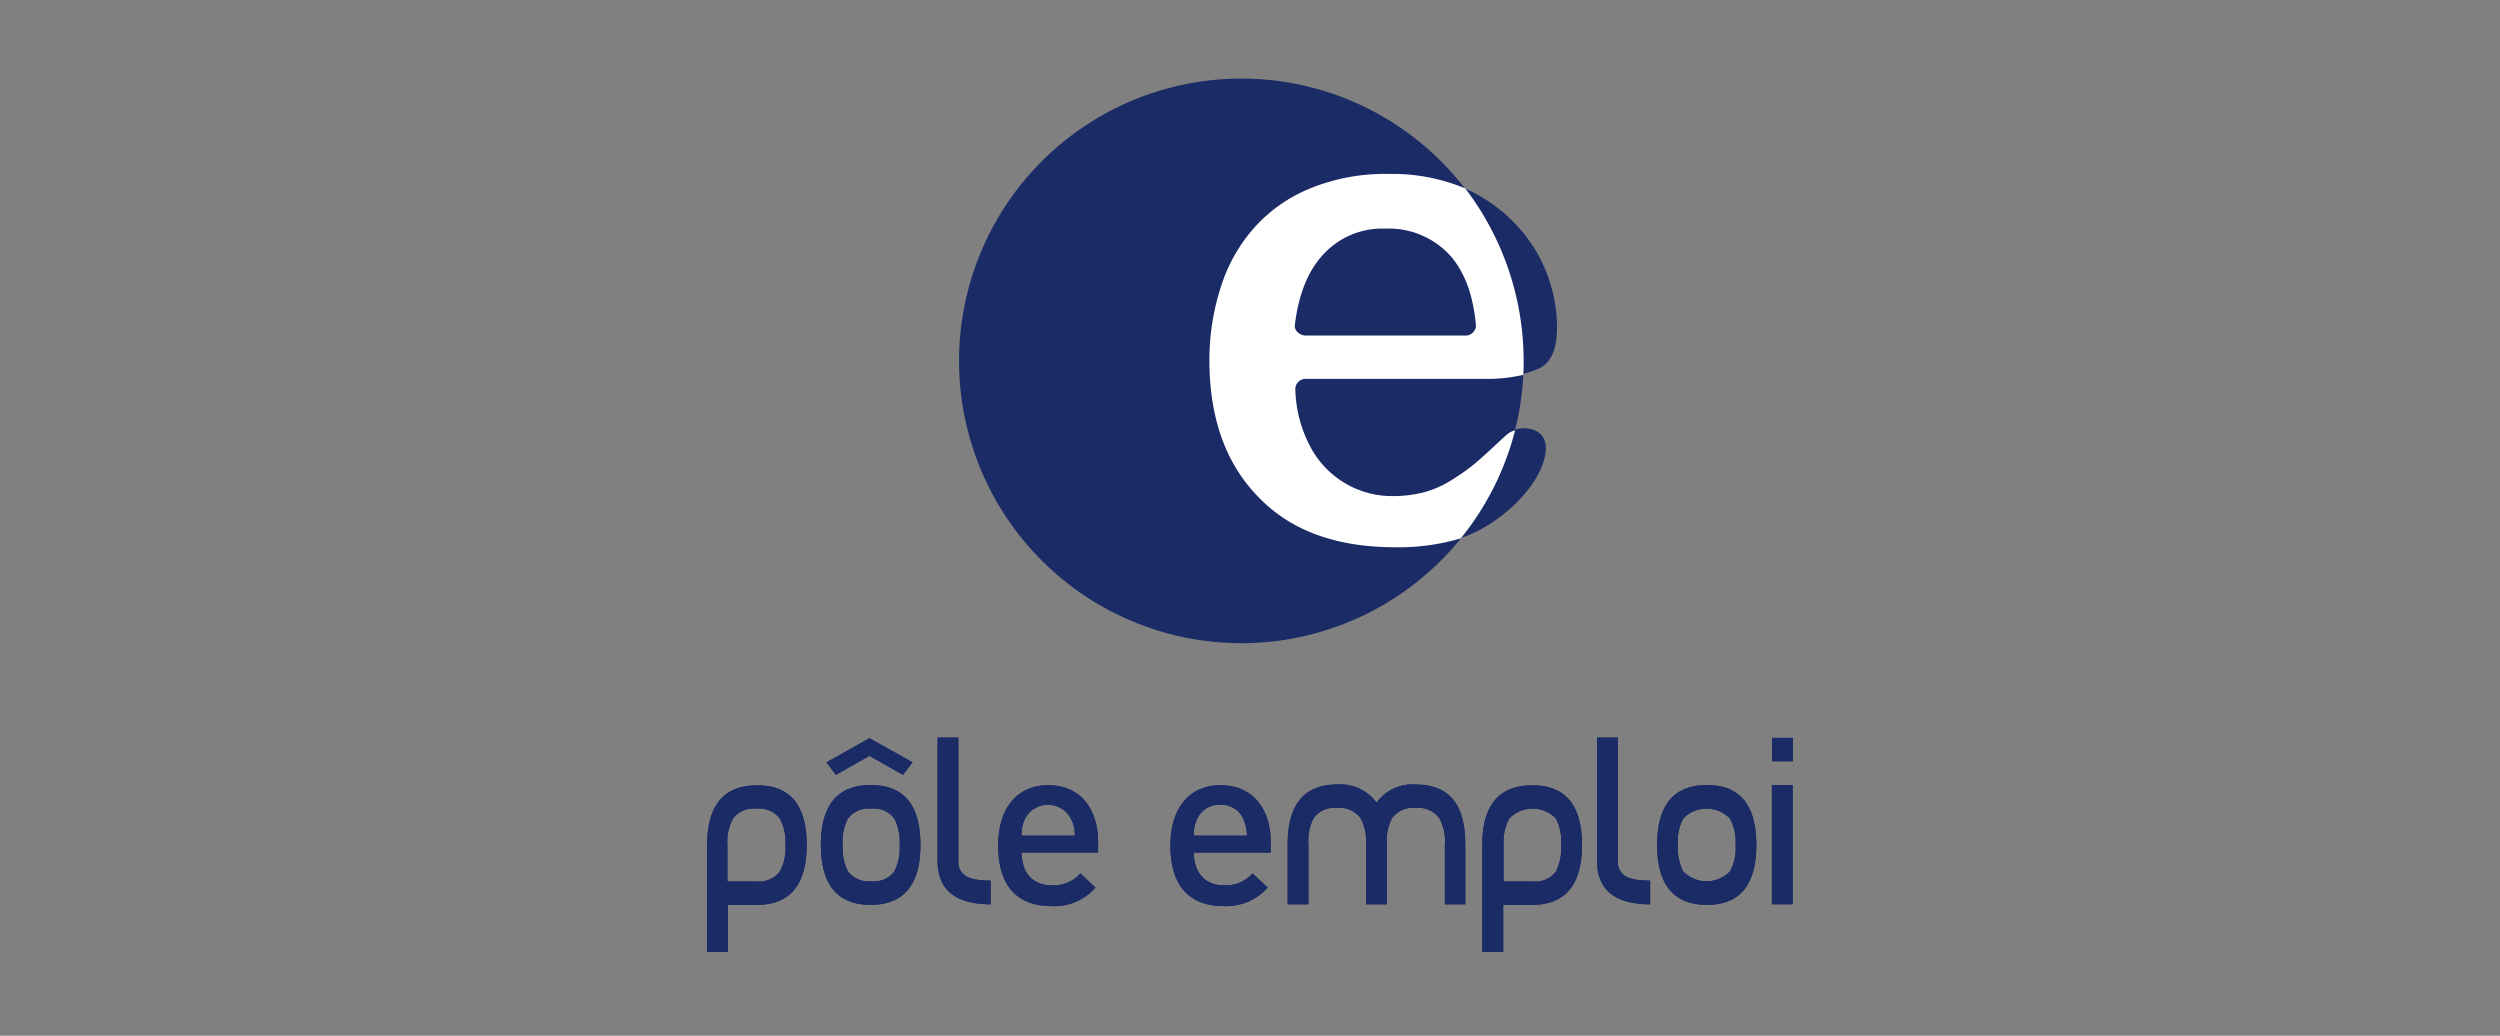 <svg viewBox="0 0 350 145" height="145" width="350" xmlns="http://www.w3.org/2000/svg">
  <rect x="0" y="0" width="350" height="145" fill="#808080" stroke="none"/>
  <g transform="translate(-456.5 -4536.081)" data-name="Group 10" id="Group_10">
    <rect fill="none" transform="translate(456.5 4536.081)" height="145" width="350" data-name="Rectangle 5" id="Rectangle_5"></rect>
    <g transform="translate(698.2 4522.082)" id="ole-emploi">
      <g transform="translate(-107.433 25)" data-name="Group 4" id="Group_4">
        <g transform="translate(0)" data-name="Group 3" id="Group_3">
          <path fill="#1b2b66" transform="translate(-1.5 -25)" d="M1.5,64.449A39.523,39.523,0,1,0,41.022,25,39.538,39.538,0,0,0,1.5,64.449" data-name="Path 1" id="Path_1"></path>
        </g>
      </g>
      <g transform="translate(-142.7 117.251)" data-name="Group 5" id="Group_5">
        <path fill="#1b2b66" transform="translate(142.7 -422.897)" d="M-131.743,437.938a6.8,6.8,0,0,0-.783-3.693,3.664,3.664,0,0,0-3.277-1.394,3.636,3.636,0,0,0-3.277,1.394,6.8,6.8,0,0,0-.783,3.693v5.111h4.06a3.636,3.636,0,0,0,3.277-1.394,6.841,6.841,0,0,0,.783-3.717m2.984,0c0,5.576-2.348,8.389-6.97,8.389h-4.06v6.6h-2.91V437.987c0-5.625,2.348-8.389,6.97-8.389,4.622-.049,6.97,2.764,6.97,8.34" data-name="Path 2" id="Path_2"></path>
        <path fill="#1b2b66" transform="translate(93.521 -402.502)" d="M-66.57,417.543a7.347,7.347,0,0,0-.734-3.693,3.6,3.6,0,0,0-3.228-1.394,3.664,3.664,0,0,0-3.277,1.394,6.855,6.855,0,0,0-.734,3.693,7.22,7.22,0,0,0,.734,3.693,3.636,3.636,0,0,0,3.277,1.394,3.572,3.572,0,0,0,3.228-1.394,7.22,7.22,0,0,0,.734-3.693m1.81-11.568-1.345,1.761-4.7-2.666-4.7,2.666-1.3-1.761L-70.8,402.6Zm1.1,11.568c0,5.576-2.348,8.389-6.97,8.389s-6.97-2.813-6.97-8.389,2.348-8.389,6.97-8.389c4.671,0,6.97,2.813,6.97,8.389" data-name="Path 3" id="Path_3"></path>
        <path fill="#1b2b66" transform="translate(43.059 -402.2)" d="M-3.292,425.556c-4.989,0-7.508-2.03-7.508-6.09V402.2h2.91v17.267a2.334,2.334,0,0,0,.783,1.932c.685.587,1.981.832,3.742.832v3.326Z" data-name="Path 4" id="Path_4"></path>
        <path fill="#1b2b66" transform="translate(-108.33 -422.521)" d="M214.522,445.878h-2.91v-8.389a6.8,6.8,0,0,0-.783-3.693,3.713,3.713,0,0,0-3.326-1.419,3.619,3.619,0,0,0-3.277,1.419,6.855,6.855,0,0,0-.734,3.693v8.389h-2.91v-8.389a6.8,6.8,0,0,0-.783-3.693,3.676,3.676,0,0,0-3.277-1.419,3.592,3.592,0,0,0-3.277,1.419,6.855,6.855,0,0,0-.734,3.693v8.389H189.6v-8.389c0-5.576,2.3-8.389,6.921-8.389a6.261,6.261,0,0,1,5.527,2.544A6.184,6.184,0,0,1,207.5,429.1c4.7,0,6.97,2.764,6.97,8.389v8.389Z" data-name="Path 5" id="Path_5"></path>
        <path fill="#1b2b66" transform="translate(-192.484 -422.897)" d="M312.055,437.938a7.348,7.348,0,0,0-.734-3.693,4.549,4.549,0,0,0-6.555,0,7.276,7.276,0,0,0-.783,3.693v5.111h4.06a3.636,3.636,0,0,0,3.277-1.394,7.651,7.651,0,0,0,.734-3.717m2.91,0c0,5.576-2.348,8.389-6.97,8.389h-4.06v6.6H301V437.987c0-5.625,2.348-8.389,6.97-8.389,4.647-.049,6.995,2.764,6.995,8.34" data-name="Path 6" id="Path_6"></path>
        <path fill="#1b2b66" transform="translate(-242.116 -402.2)" d="M374.208,425.556c-4.989,0-7.508-2.03-7.508-6.09V402.2h2.91v17.267a2.334,2.334,0,0,0,.783,1.932c.685.587,1.932.832,3.742.832v3.326Z" data-name="Path 7" id="Path_7"></path>
        <path fill="#1b2b66" transform="translate(-268.103 -422.748)" d="M412.081,437.789a6.8,6.8,0,0,0-.783-3.693,4.549,4.549,0,0,0-6.554,0,6.855,6.855,0,0,0-.734,3.693,7.22,7.22,0,0,0,.734,3.693,4.549,4.549,0,0,0,6.554,0,6.683,6.683,0,0,0,.783-3.693m2.91,0c0,5.576-2.3,8.389-6.921,8.389s-6.97-2.813-6.97-8.389,2.348-8.389,6.97-8.389,6.921,2.813,6.921,8.389" data-name="Path 8" id="Path_8"></path>
        <path fill="#1b2b66" transform="translate(-317.735 -402.351)" d="M466.8,409h2.91v16.7H466.8Zm2.935-3.326h-2.91V402.4h2.91Z" data-name="Path 9" id="Path_9"></path>
        <path fill="#1b2b66" transform="translate(16.845 -422.823)" d="M34.147,434.318a3.623,3.623,0,0,0-6.554,0,5,5,0,0,0-.416,2.25h7.435a4.424,4.424,0,0,0-.465-2.25m-6.97,4.573c0,2.813,1.516,4.622,4.207,4.622a4.925,4.925,0,0,0,4.011-1.663l2.128,1.981a7.646,7.646,0,0,1-6.188,2.592c-4.158,0-7.435-2.177-7.435-8.487,0-5.356,2.764-8.438,7.019-8.438,4.427,0,6.97,3.228,6.97,7.973v1.467H27.177v-.049Z" data-name="Path 10" id="Path_10"></path>
        <path fill="#1b2b66" transform="translate(-57.64 -422.823)" d="M132.747,434.318a3.358,3.358,0,0,0-3.277-2.079,3.4,3.4,0,0,0-3.277,2.079,5,5,0,0,0-.416,2.25h7.435a6.23,6.23,0,0,0-.465-2.25m-6.97,4.573c0,2.813,1.516,4.622,4.207,4.622a4.99,4.99,0,0,0,4.011-1.663l2.128,1.981a7.781,7.781,0,0,1-6.188,2.592c-4.158,0-7.435-2.177-7.435-8.487,0-5.356,2.764-8.438,7.019-8.438,4.427,0,7.019,3.228,7.019,7.973v1.467H125.753C125.777,438.965,125.777,438.892,125.777,438.892Z" data-name="Path 11" id="Path_11"></path>
        <path fill="#1b2b66" transform="translate(142.7 -422.897)" d="M-131.743,437.938a6.8,6.8,0,0,0-.783-3.693,3.664,3.664,0,0,0-3.277-1.394,3.636,3.636,0,0,0-3.277,1.394,6.8,6.8,0,0,0-.783,3.693v5.111h4.06a3.636,3.636,0,0,0,3.277-1.394,6.841,6.841,0,0,0,.783-3.717m2.984,0c0,5.576-2.348,8.389-6.97,8.389h-4.06v6.6h-2.91V437.987c0-5.625,2.348-8.389,6.97-8.389,4.622-.049,6.97,2.764,6.97,8.34" data-name="Path 12" id="Path_12"></path>
        <path fill="#1b2b66" transform="translate(93.521 -402.502)" d="M-66.57,417.543a7.347,7.347,0,0,0-.734-3.693,3.6,3.6,0,0,0-3.228-1.394,3.664,3.664,0,0,0-3.277,1.394,6.855,6.855,0,0,0-.734,3.693,7.22,7.22,0,0,0,.734,3.693,3.636,3.636,0,0,0,3.277,1.394,3.572,3.572,0,0,0,3.228-1.394,7.22,7.22,0,0,0,.734-3.693m1.81-11.568-1.345,1.761-4.7-2.666-4.7,2.666-1.3-1.761L-70.8,402.6Zm1.1,11.568c0,5.576-2.348,8.389-6.97,8.389s-6.97-2.813-6.97-8.389,2.348-8.389,6.97-8.389c4.671,0,6.97,2.813,6.97,8.389" data-name="Path 13" id="Path_13"></path>
        <path fill="#1b2b66" transform="translate(43.059 -402.2)" d="M-3.292,425.556c-4.989,0-7.508-2.03-7.508-6.09V402.2h2.91v17.267a2.334,2.334,0,0,0,.783,1.932c.685.587,1.981.832,3.742.832v3.326Z" data-name="Path 14" id="Path_14"></path>
        <path fill="#1b2b66" transform="translate(-108.33 -422.521)" d="M214.522,445.878h-2.91v-8.389a6.8,6.8,0,0,0-.783-3.693,3.713,3.713,0,0,0-3.326-1.419,3.619,3.619,0,0,0-3.277,1.419,6.855,6.855,0,0,0-.734,3.693v8.389h-2.91v-8.389a6.8,6.8,0,0,0-.783-3.693,3.676,3.676,0,0,0-3.277-1.419,3.592,3.592,0,0,0-3.277,1.419,6.855,6.855,0,0,0-.734,3.693v8.389H189.6v-8.389c0-5.576,2.3-8.389,6.921-8.389a6.261,6.261,0,0,1,5.527,2.544A6.184,6.184,0,0,1,207.5,429.1c4.7,0,6.97,2.764,6.97,8.389v8.389Z" data-name="Path 15" id="Path_15"></path>
        <path fill="#1b2b66" transform="translate(-192.484 -422.897)" d="M312.055,437.938a7.348,7.348,0,0,0-.734-3.693,4.549,4.549,0,0,0-6.555,0,7.276,7.276,0,0,0-.783,3.693v5.111h4.06a3.636,3.636,0,0,0,3.277-1.394,7.651,7.651,0,0,0,.734-3.717m2.91,0c0,5.576-2.348,8.389-6.97,8.389h-4.06v6.6H301V437.987c0-5.625,2.348-8.389,6.97-8.389,4.647-.049,6.995,2.764,6.995,8.34" data-name="Path 16" id="Path_16"></path>
        <path fill="#1b2b66" transform="translate(-242.116 -402.2)" d="M374.208,425.556c-4.989,0-7.508-2.03-7.508-6.09V402.2h2.91v17.267a2.334,2.334,0,0,0,.783,1.932c.685.587,1.932.832,3.742.832v3.326Z" data-name="Path 17" id="Path_17"></path>
        <path fill="#1b2b66" transform="translate(-268.103 -422.748)" d="M412.081,437.789a6.8,6.8,0,0,0-.783-3.693,4.549,4.549,0,0,0-6.554,0,6.855,6.855,0,0,0-.734,3.693,7.22,7.22,0,0,0,.734,3.693,4.549,4.549,0,0,0,6.554,0,6.683,6.683,0,0,0,.783-3.693m2.91,0c0,5.576-2.3,8.389-6.921,8.389s-6.97-2.813-6.97-8.389,2.348-8.389,6.97-8.389,6.921,2.813,6.921,8.389" data-name="Path 18" id="Path_18"></path>
        <path fill="#1b2b66" transform="translate(-317.735 -402.351)" d="M466.8,409h2.91v16.7H466.8Zm2.935-3.326h-2.91V402.4h2.91Z" data-name="Path 19" id="Path_19"></path>
        <path fill="#1b2b66" transform="translate(16.845 -422.823)" d="M34.147,434.318a3.623,3.623,0,0,0-6.554,0,5,5,0,0,0-.416,2.25h7.435a4.424,4.424,0,0,0-.465-2.25m-6.97,4.573c0,2.813,1.516,4.622,4.207,4.622a4.925,4.925,0,0,0,4.011-1.663l2.128,1.981a7.646,7.646,0,0,1-6.188,2.592c-4.158,0-7.435-2.177-7.435-8.487,0-5.356,2.764-8.438,7.019-8.438,4.427,0,6.97,3.228,6.97,7.973v1.467H27.177v-.049Z" data-name="Path 20" id="Path_20"></path>
        <path fill="#1b2b66" transform="translate(-57.64 -422.823)" d="M132.747,434.318a3.358,3.358,0,0,0-3.277-2.079,3.4,3.4,0,0,0-3.277,2.079,5,5,0,0,0-.416,2.25h7.435a6.23,6.23,0,0,0-.465-2.25m-6.97,4.573c0,2.813,1.516,4.622,4.207,4.622a4.99,4.99,0,0,0,4.011-1.663l2.128,1.981a7.781,7.781,0,0,1-6.188,2.592c-4.158,0-7.435-2.177-7.435-8.487,0-5.356,2.764-8.438,7.019-8.438,4.427,0,7.019,3.228,7.019,7.973v1.467H125.753C125.777,438.965,125.777,438.892,125.777,438.892Z" data-name="Path 21" id="Path_21"></path>
      </g>
      <g transform="translate(-71.188 39.111)" data-name="Group 6" id="Group_6">
        <path fill="#1b2b66" transform="translate(-149.7 -82.7)" d="M182.032,93.168c2.177,2.348,3.424,5.723,3.791,10.052a1.448,1.448,0,0,1-1.516,1.345H161.977c-.783,0-1.614-.685-1.516-1.443.514-4.28,1.834-7.606,3.962-9.881a11.141,11.141,0,0,1,8.633-3.644,11.65,11.65,0,0,1,8.976,3.571M166.575,82.7a23.034,23.034,0,0,0-11.47,6.408,22.7,22.7,0,0,0-4.891,8.315c-.147.514-.367,1.1-.514,1.614v18.22a22.369,22.369,0,0,0,5.674,9.881c4.525,4.7,10.883,7.019,19.2,7.019a30.468,30.468,0,0,0,9.416-1.345c4.94-1.712,10.517-6.726,11.495-11.348.611-3.008-1.247-3.693-2.25-3.864-.2,0-.367-.049-.587-.049a3.814,3.814,0,0,0-2.666.929c-.685.611-2.715,2.544-3.742,3.424a30.815,30.815,0,0,1-3.5,2.592,15.408,15.408,0,0,1-4.011,1.883,17.5,17.5,0,0,1-4.525.563,12.939,12.939,0,0,1-11.813-7.337,17.955,17.955,0,0,1-1.883-7.557,1.438,1.438,0,0,1,1.516-1.516H187.07a17.21,17.21,0,0,0,7.655-1.394c1.565-.783,2.446-2.544,2.446-5.772a21.271,21.271,0,0,0-2.666-10.15A21.93,21.93,0,0,0,180.491,82.7H166.575Z" data-name="Path 22" id="Path_22"></path>
      </g>
      <g transform="translate(-72.386 38.352)" data-name="Group 7" id="Group_7">
        <path fill="#fff" transform="translate(-144.8 -79.597)" d="M178.331,90.824c2.177,2.348,3.424,5.723,3.791,10.052a1.448,1.448,0,0,1-1.516,1.345H158.276c-.783,0-1.614-.685-1.516-1.443.514-4.28,1.834-7.606,3.962-9.881a11.141,11.141,0,0,1,8.633-3.644,11.65,11.65,0,0,1,8.976,3.571m-19-9.367a21.238,21.238,0,0,0-7.924,5.307,22.7,22.7,0,0,0-4.891,8.315,33.183,33.183,0,0,0-1.712,10.614c0,8.12,2.3,14.479,6.872,19.15,4.525,4.7,10.883,7.019,19.2,7.019a30.59,30.59,0,0,0,9.122-1.247,39.506,39.506,0,0,0,7.606-15.139,3.382,3.382,0,0,0-1.3.734c-.685.611-2.715,2.544-3.742,3.424a26.424,26.424,0,0,1-3.5,2.592,14.657,14.657,0,0,1-4.011,1.883,17.468,17.468,0,0,1-4.525.587,12.915,12.915,0,0,1-6.872-1.883,13.078,13.078,0,0,1-4.94-5.454,18.048,18.048,0,0,1-1.883-7.557,1.438,1.438,0,0,1,1.516-1.516h25.044a22.346,22.346,0,0,0,5.356-.563c.049-.611.049-1.3.049-1.981a39.871,39.871,0,0,0-8.169-24.115,26.329,26.329,0,0,0-10.663-2.03,27.684,27.684,0,0,0-10.639,1.859" data-name="Path 23" id="Path_23"></path>
      </g>
    </g>
  </g>
</svg>
